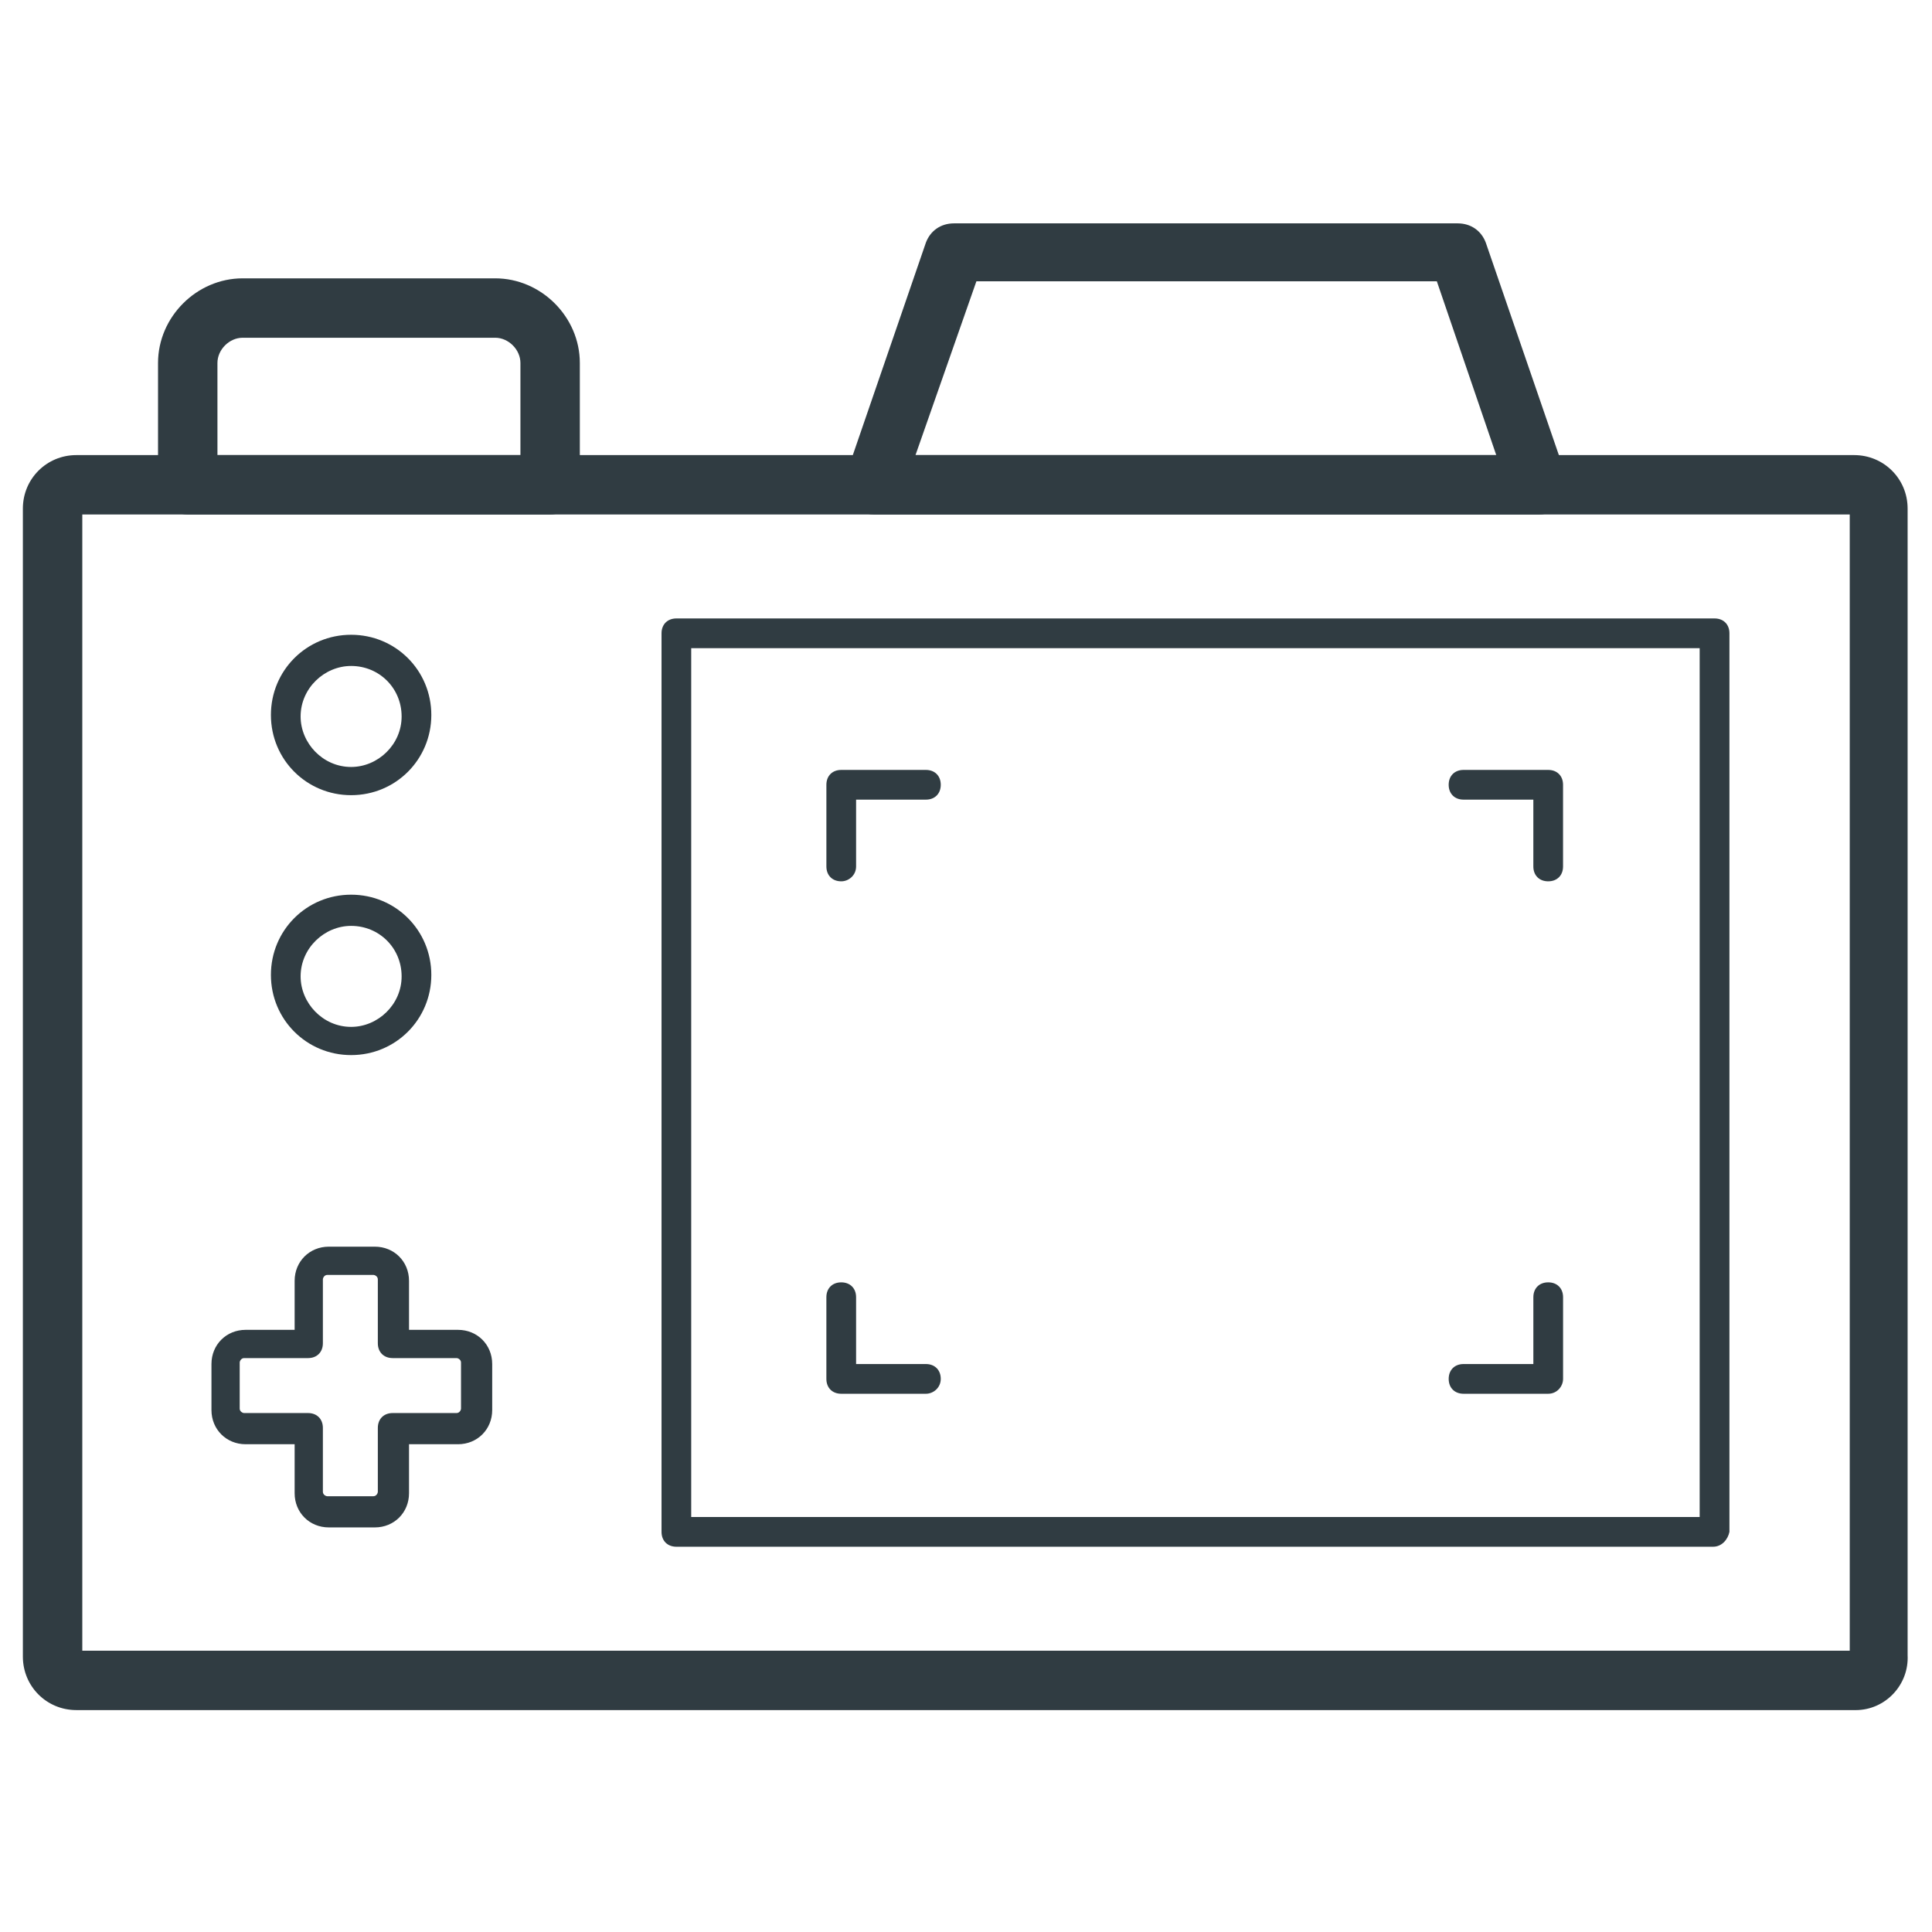 <?xml version="1.0" encoding="UTF-8"?>
<!-- Uploaded to: ICON Repo, www.iconrepo.com, Generator: ICON Repo Mixer Tools -->
<svg width="800px" height="800px" version="1.1" viewBox="144 144 512 512" xmlns="http://www.w3.org/2000/svg">
 <g fill="#303c42">
  <path d="m551.93 280.34h-176.34c-2.363 0-5.117-1.18-6.297-3.148-1.574-1.969-1.969-4.723-1.18-7.086l21.254-61.797c1.18-3.148 3.938-5.117 7.477-5.117h133.43c3.543 0 6.297 1.969 7.477 5.117l21.254 61.797c0.789 2.363 0.395 5.117-1.18 7.086-1.176 1.969-3.539 3.148-5.898 3.148zm-165.31-15.742h153.9l-15.742-46.051h-122.02z"/>
  <path d="m289.79 280.34h-96.039c-4.328 0-7.871-3.543-7.871-7.871v-32.273c0-12.203 10.234-22.434 22.434-22.434h66.914c12.203 0 22.434 10.234 22.434 22.434v32.273c0.004 4.328-3.539 7.871-7.871 7.871zm-88.164-15.742h80.293v-24.402c0-3.543-3.148-6.691-6.691-6.691h-66.914c-3.543 0-6.691 3.148-6.691 6.691z"/>
  <path d="m635.77 597.19h-471.54c-7.871 0-14.168-6.297-14.168-14.168v-304.25c0-7.871 6.297-14.168 14.168-14.168h471.14c7.871 0 14.168 6.297 14.168 14.168v303.86c0.395 7.871-5.902 14.562-13.773 14.562zm-469.96-15.742h468.39v-301.11h-468.39z"/>
  <path d="m597.98 553.9h-274.73c-2.363 0-3.938-1.574-3.938-3.938v-238.13c0-2.363 1.574-3.938 3.938-3.938h275.13c2.363 0 3.938 1.574 3.938 3.938v238.13c-0.398 1.969-1.973 3.938-4.332 3.938zm-270.8-7.875h267.25v-230.25h-267.25z"/>
  <path d="m237.05 354.73c-11.809 0-21.254-9.445-21.254-21.254 0-11.809 9.445-21.254 21.254-21.254s21.254 9.445 21.254 21.254c0 11.809-9.445 21.254-21.254 21.254zm0-34.242c-7.086 0-13.383 5.902-13.383 13.383 0 7.086 5.902 13.383 13.383 13.383 7.086 0 13.383-5.902 13.383-13.383s-5.902-13.383-13.383-13.383z"/>
  <path d="m237.05 423.61c-11.809 0-21.254-9.445-21.254-21.254s9.445-21.254 21.254-21.254 21.254 9.445 21.254 21.254-9.445 21.254-21.254 21.254zm0-34.242c-7.086 0-13.383 5.902-13.383 13.383 0 7.086 5.902 13.383 13.383 13.383 7.086 0 13.383-5.902 13.383-13.383 0-7.481-5.902-13.383-13.383-13.383z"/>
  <path d="m243.34 548.78h-12.203c-5.117 0-9.055-3.938-9.055-9.055v-12.988h-12.988c-5.117 0-9.055-3.938-9.055-9.055v-12.203c0-5.117 3.938-9.055 9.055-9.055h12.988v-12.988c0-5.117 3.938-9.055 9.055-9.055h12.203c5.117 0 9.055 3.938 9.055 9.055v12.988h12.988c5.117 0 9.055 3.938 9.055 9.055v12.203c0 5.117-3.938 9.055-9.055 9.055h-12.988v12.988c0 5.117-3.938 9.055-9.055 9.055zm-34.637-44.871c-0.789 0-1.18 0.789-1.18 1.18v12.203c0 0.789 0.789 1.18 1.18 1.18h16.926c2.363 0 3.938 1.574 3.938 3.938v16.926c0 0.789 0.789 1.18 1.18 1.18h12.203c0.789 0 1.18-0.789 1.18-1.18v-16.926c0-2.363 1.574-3.938 3.938-3.938h16.926c0.789 0 1.18-0.789 1.18-1.18v-12.203c0-0.789-0.789-1.18-1.18-1.18h-16.926c-2.363 0-3.938-1.574-3.938-3.938v-16.926c0-0.789-0.789-1.18-1.18-1.18h-12.203c-0.789 0-1.18 0.789-1.18 1.18v16.926c0 2.363-1.574 3.938-3.938 3.938z"/>
  <path d="m554.29 377.56c-2.363 0-3.938-1.574-3.938-3.938v-17.711h-18.5c-2.363 0-3.938-1.574-3.938-3.938 0-2.363 1.574-3.938 3.938-3.938h22.434c2.363 0 3.938 1.574 3.938 3.938v21.648c0.004 2.363-1.57 3.938-3.934 3.938z"/>
  <path d="m366.94 377.56c-2.363 0-3.938-1.574-3.938-3.938v-21.648c0-2.363 1.574-3.938 3.938-3.938h22.434c2.363 0 3.938 1.574 3.938 3.938 0 2.363-1.574 3.938-3.938 3.938h-18.5v17.711c0 2.363-1.969 3.938-3.934 3.938z"/>
  <path d="m389.37 513.36h-22.434c-2.363 0-3.938-1.574-3.938-3.938v-21.648c0-2.363 1.574-3.938 3.938-3.938s3.938 1.574 3.938 3.938v17.711h18.5c2.363 0 3.938 1.574 3.938 3.938-0.004 2.363-1.973 3.938-3.941 3.938z"/>
  <path d="m554.29 513.36h-22.434c-2.363 0-3.938-1.574-3.938-3.938s1.574-3.938 3.938-3.938h18.5v-17.711c0-2.363 1.574-3.938 3.938-3.938s3.938 1.574 3.938 3.938v21.648c-0.004 1.969-1.578 3.938-3.941 3.938z"/>
 </g>
</svg>